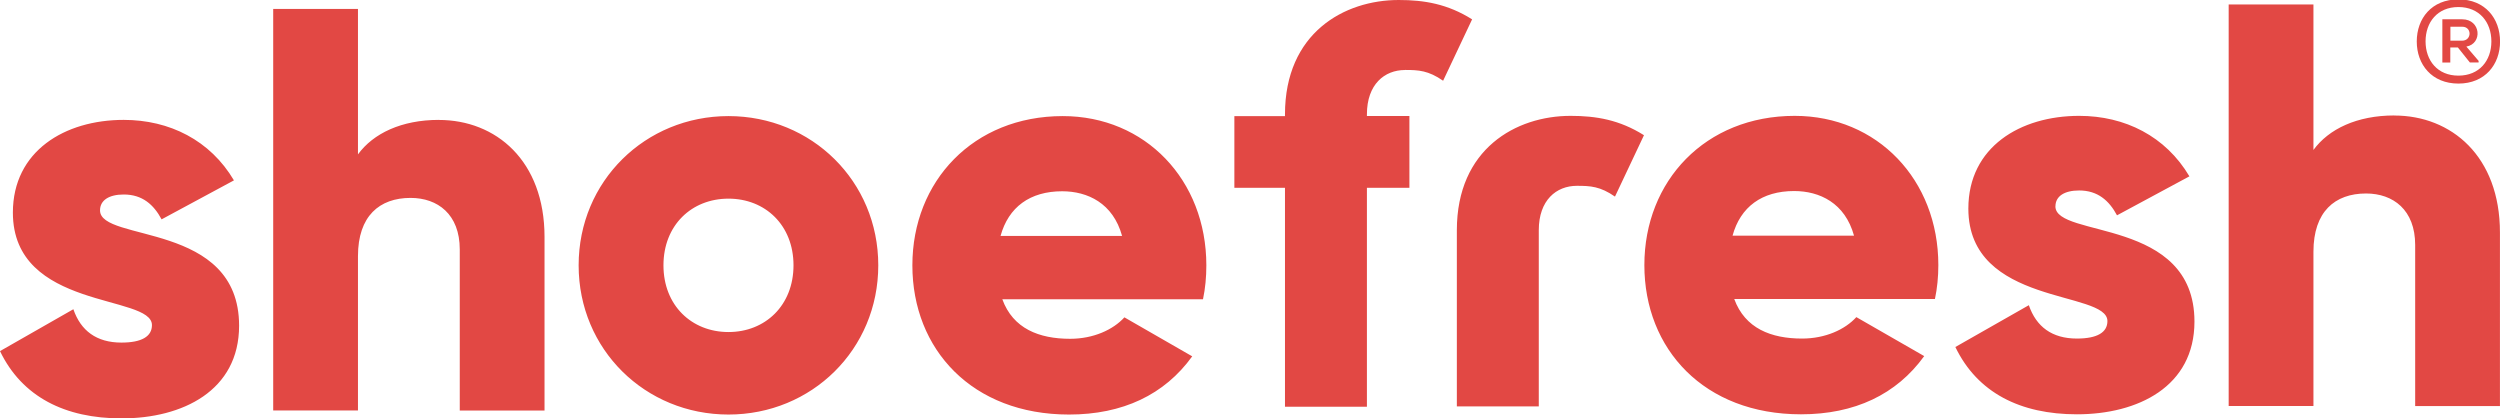 <?xml version="1.0" encoding="UTF-8"?>
<svg xmlns="http://www.w3.org/2000/svg" id="Layer_1" viewBox="0 0 440.61 73.73">
  <defs>
    <style>.cls-1{fill:#e24844;stroke-width:0px;}</style>
  </defs>
  <path class="cls-1" d="m17.63,37.07c0-1.79,1.6-2.79,4.18-2.79,3.29,0,5.28,1.79,6.67,4.38l12.75-6.87c-4.18-7.07-11.36-10.66-19.43-10.66-10.36,0-19.53,5.48-19.53,16.34,0,17.24,24.51,14.35,24.51,19.83,0,1.99-1.79,3.08-5.38,3.08-4.38,0-7.17-2.09-8.47-5.88L0,61.88c3.89,8.07,11.46,11.86,21.42,11.86,10.76,0,20.72-4.88,20.72-16.34,0-18.43-24.51-14.65-24.51-20.32h0Zm59.71-15.94c-6.58,0-11.56,2.39-14.25,6.08V1.57h-14.94v70.77h14.94v-27.2c0-7.07,3.79-10.26,9.27-10.26,4.78,0,8.67,2.89,8.67,9.07v28.4h14.94v-30.59c0-13.45-8.57-20.62-18.63-20.62Zm51.05-.67c-14.65,0-26.41,11.46-26.41,26.3s11.75,26.3,26.41,26.3,26.4-11.46,26.4-26.3-11.75-26.3-26.4-26.3Zm0,38.06c-6.48,0-11.46-4.68-11.46-11.76s4.98-11.75,11.46-11.75,11.46,4.68,11.46,11.75-4.98,11.76-11.46,11.76h0Zm58.91-38.06c-15.74,0-26.5,11.46-26.5,26.3s10.56,26.3,27.6,26.3c9.47,0,16.84-3.49,21.72-10.26l-11.95-6.87c-1.99,2.19-5.48,3.78-9.56,3.78-5.48,0-10.07-1.79-11.96-6.97h35.37c.4-1.89.59-3.89.59-5.98,0-15.04-10.76-26.3-25.3-26.3Zm-10.96,21.12c1.4-5.08,5.19-7.87,10.86-7.87,4.48,0,8.97,2.09,10.56,7.87,0,0-21.42,0-21.42,0Zm139.96-21.16c-15.74,0-26.49,11.46-26.49,26.3s10.55,26.3,27.6,26.3c9.46,0,16.83-3.49,21.72-10.26l-11.96-6.87c-1.99,2.19-5.47,3.78-9.56,3.78-5.47,0-10.06-1.79-11.96-6.97h35.37c.4-1.89.6-3.89.6-5.98,0-15.04-10.76-26.3-25.31-26.3h0Zm-10.95,21.12c1.39-5.08,5.18-7.87,10.85-7.87,4.49,0,8.97,2.09,10.56,7.87h-21.42Zm56.91-5.18c0-1.79,1.6-2.79,4.18-2.79,3.28,0,5.28,1.79,6.67,4.38l12.76-6.87c-4.19-7.07-11.36-10.66-19.43-10.66-10.36,0-19.53,5.48-19.53,16.34,0,17.24,24.51,14.35,24.51,19.83,0,1.99-1.79,3.08-5.38,3.08-4.39,0-7.17-2.09-8.47-5.88l-12.95,7.37c3.89,8.07,11.46,11.86,21.42,11.86,10.76,0,20.72-4.88,20.72-16.34,0-18.43-24.51-14.65-24.51-20.32h0Zm59.72-16.01c-6.58,0-11.56,2.39-14.25,6.08V.79h-14.94v70.77h14.94v-27.2c0-7.07,3.79-10.26,9.27-10.26,4.78,0,8.66,2.89,8.66,9.07v28.4h14.94v-30.59c0-13.45-8.57-20.62-18.63-20.62h0Zm-174.35-8.02c2.4,0,4.11.1,6.71,1.9l5.11-10.82c-4.31-2.71-8.42-3.41-12.93-3.41-9.62,0-20.05,5.81-20.05,20.16v.31h-8.92v12.63h8.92v38.59h14.44v-38.59h7.49v-12.66h-7.49v-.28c0-5.31,3.11-7.82,6.72-7.82h0Zm9.13,28.24v31.06h14.44v-31.06c0-5.31,3.11-7.82,6.72-7.82,2.4,0,4.11.1,6.71,1.9l5.11-10.82c-4.31-2.71-8.42-3.41-12.93-3.41-9.62,0-20.05,5.81-20.05,20.16h0ZM431.87,8.37h1.32l2.11,2.64h1.54v-.28l-2.16-2.52c2.89-.5,2.58-4.81-.73-4.81h-3.5v7.62h1.4v-2.64h0Zm0-3.66h2.09c1.73,0,1.71,2.46-.04,2.46h-2.05v-2.46h0Z"></path>
  <path class="cls-1" d="m433.28,14.73c4.71,0,7.34-3.39,7.34-7.42s-2.62-7.42-7.34-7.42-7.34,3.37-7.34,7.42,2.64,7.42,7.34,7.42Zm0-13.49c3.7,0,5.81,2.68,5.81,6.06s-2.11,6.03-5.81,6.03-5.78-2.67-5.79-6.03c0-3.39,2.1-6.06,5.79-6.06h0Z"></path>
</svg>
